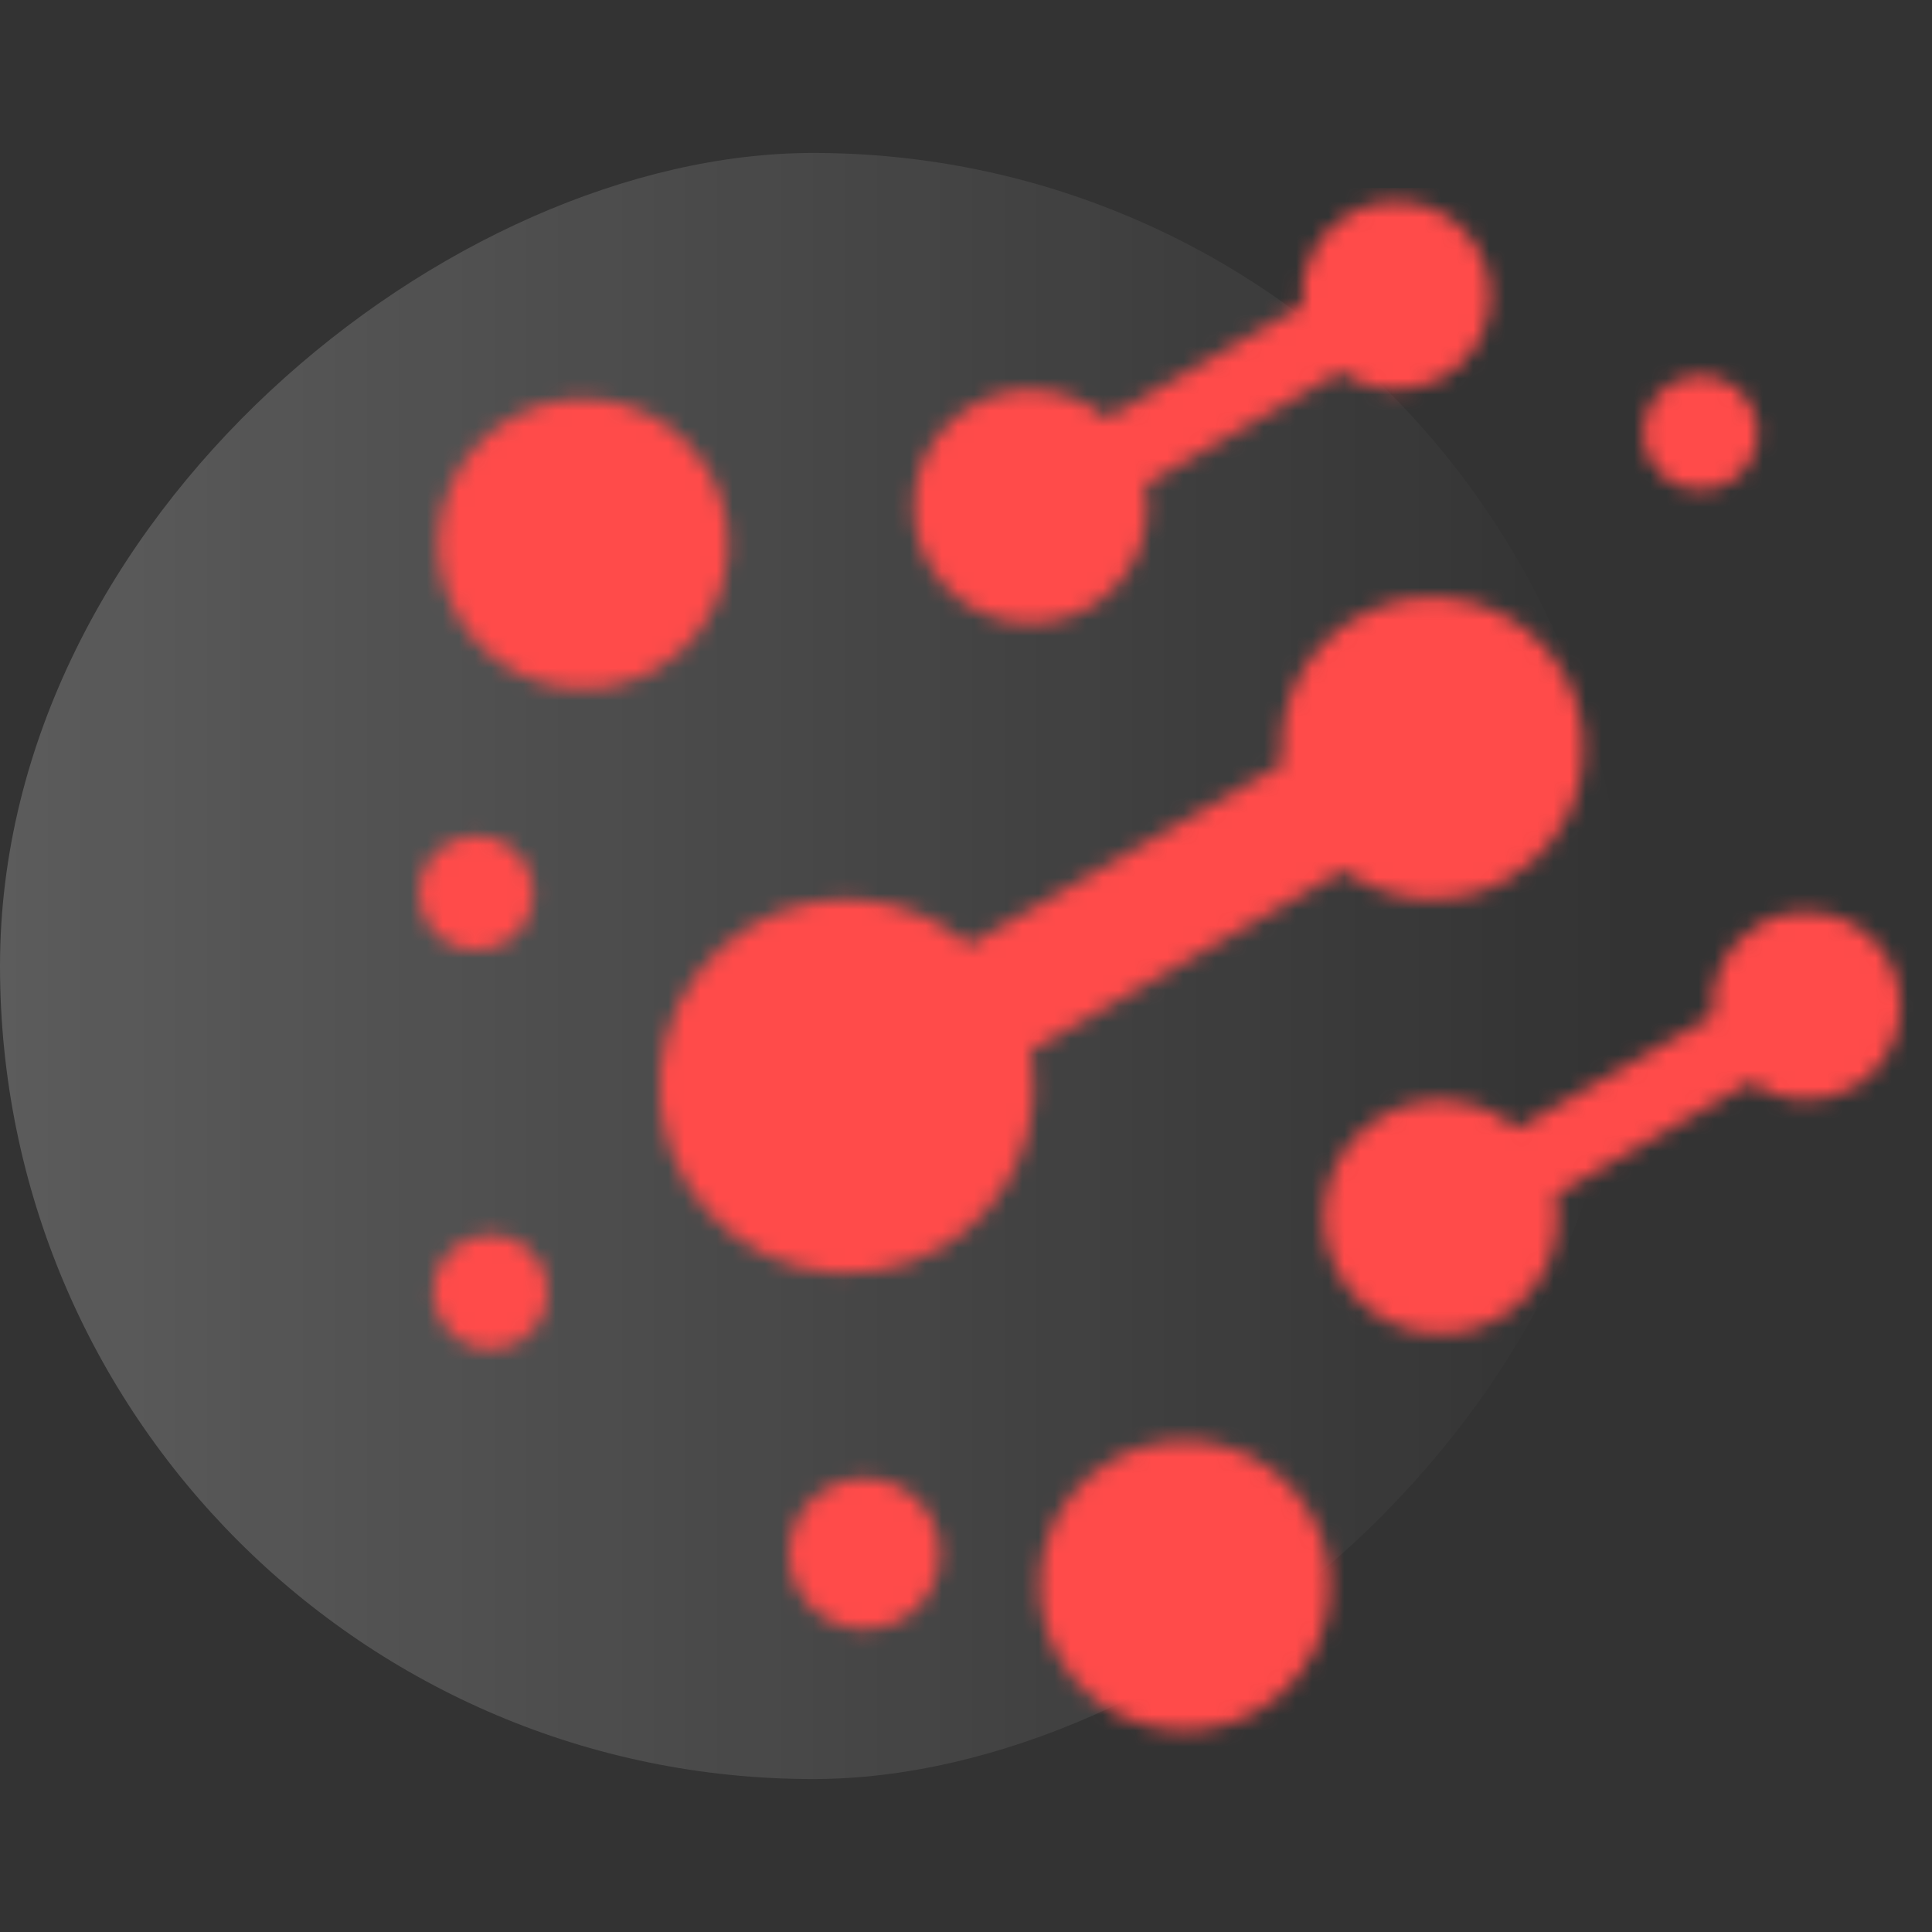 <?xml version="1.0" encoding="UTF-8"?>
<svg xmlns="http://www.w3.org/2000/svg" width="120" height="120" viewBox="0 0 120 120" fill="none">
  <rect x="0" y="0" width="120" height="120" fill="#333333" stroke="none"/>
  <rect y="110.5" width="101" height="101" rx="50.5" transform="rotate(-90 0 110.5)" fill="url(#paint0_linear_326_339)" fill-opacity="0.2"></rect>
  <mask id="mask0_326_339" style="mask-type:luminance" maskUnits="userSpaceOnUse" x="26" y="12" width="93" height="96">
    <path d="M109.261 57.41C112.063 55.792 115.646 56.754 117.264 59.552C118.881 62.354 117.919 65.937 115.117 67.554C113.05 68.747 110.555 68.537 108.741 67.218L96.605 74.225C97.172 77.174 95.853 80.287 93.106 81.874C89.636 83.878 85.2 82.689 83.196 79.22C81.197 75.75 82.381 71.314 85.851 69.314C88.598 67.727 91.951 68.142 94.223 70.108L106.363 63.102C106.128 60.871 107.19 58.607 109.261 57.414M83.784 13.286C86.586 11.669 90.169 12.626 91.787 15.432C93.404 18.234 92.446 21.813 89.64 23.43C87.573 24.628 85.082 24.418 83.263 23.099L71.124 30.105C71.691 33.054 70.372 36.163 67.629 37.751C64.159 39.754 59.723 38.566 57.724 35.096C55.72 31.626 56.909 27.19 60.378 25.186C63.126 23.603 66.478 24.019 68.75 25.98L80.89 18.974C80.655 16.743 81.718 14.483 83.789 13.286H83.784ZM69.082 90.679C73.396 88.192 78.907 89.667 81.394 93.981C83.885 98.291 82.407 103.806 78.097 106.293C73.787 108.78 68.276 107.301 65.785 102.991C63.294 98.681 64.772 93.166 69.082 90.679ZM31.726 25.972C36.035 23.485 41.551 24.96 44.038 29.274C46.525 33.584 45.046 39.095 40.74 41.586C36.426 44.073 30.915 42.598 28.428 38.284C25.937 33.974 27.416 28.459 31.726 25.972ZM27.79 52.373C29.499 51.39 31.688 51.97 32.671 53.684C33.662 55.393 33.074 57.582 31.364 58.569C29.655 59.556 27.466 58.968 26.479 57.263C25.492 55.553 26.08 53.364 27.79 52.377V52.373ZM51.355 92.443C53.598 91.145 56.472 91.914 57.766 94.161C59.059 96.404 58.291 99.273 56.047 100.572C53.804 101.865 50.931 101.097 49.637 98.853C48.343 96.61 49.108 93.737 51.355 92.443ZM28.68 77.149C30.39 76.162 32.574 76.745 33.561 78.455C34.553 80.165 33.96 82.353 32.255 83.34C30.545 84.328 28.357 83.744 27.374 82.034C26.382 80.32 26.97 78.136 28.68 77.149ZM103.838 23.779C105.548 22.788 107.737 23.376 108.724 25.086C109.711 26.795 109.127 28.984 107.413 29.971C105.703 30.958 103.519 30.374 102.532 28.66C101.541 26.951 102.129 24.766 103.838 23.779ZM84.284 38.339C88.771 35.747 94.513 37.288 97.105 41.775C99.701 46.265 98.159 52.004 93.669 54.599C90.358 56.511 86.359 56.175 83.453 54.062L64.004 65.29C64.907 70.016 62.798 75.002 58.396 77.539C52.838 80.749 45.731 78.846 42.521 73.288C39.312 67.731 41.219 60.623 46.772 57.414C51.175 54.873 56.547 55.536 60.185 58.687L79.634 47.458C79.26 43.884 80.966 40.254 84.28 38.343L84.284 38.339Z" fill="white"></path>
  </mask>
  <g mask="url(#mask0_326_339)">
    <path d="M118.881 11.668H25.492V108.775H118.881V11.668Z" fill="#FF4B4A"></path>
  </g>
  <defs>
    <linearGradient id="paint0_linear_326_339" x1="50.5" y1="110.5" x2="50.5" y2="211.5" gradientUnits="userSpaceOnUse">
      <stop stop-color="white"></stop>
      <stop offset="1" stop-color="white" stop-opacity="0"></stop>
    </linearGradient>
  </defs>
</svg>
